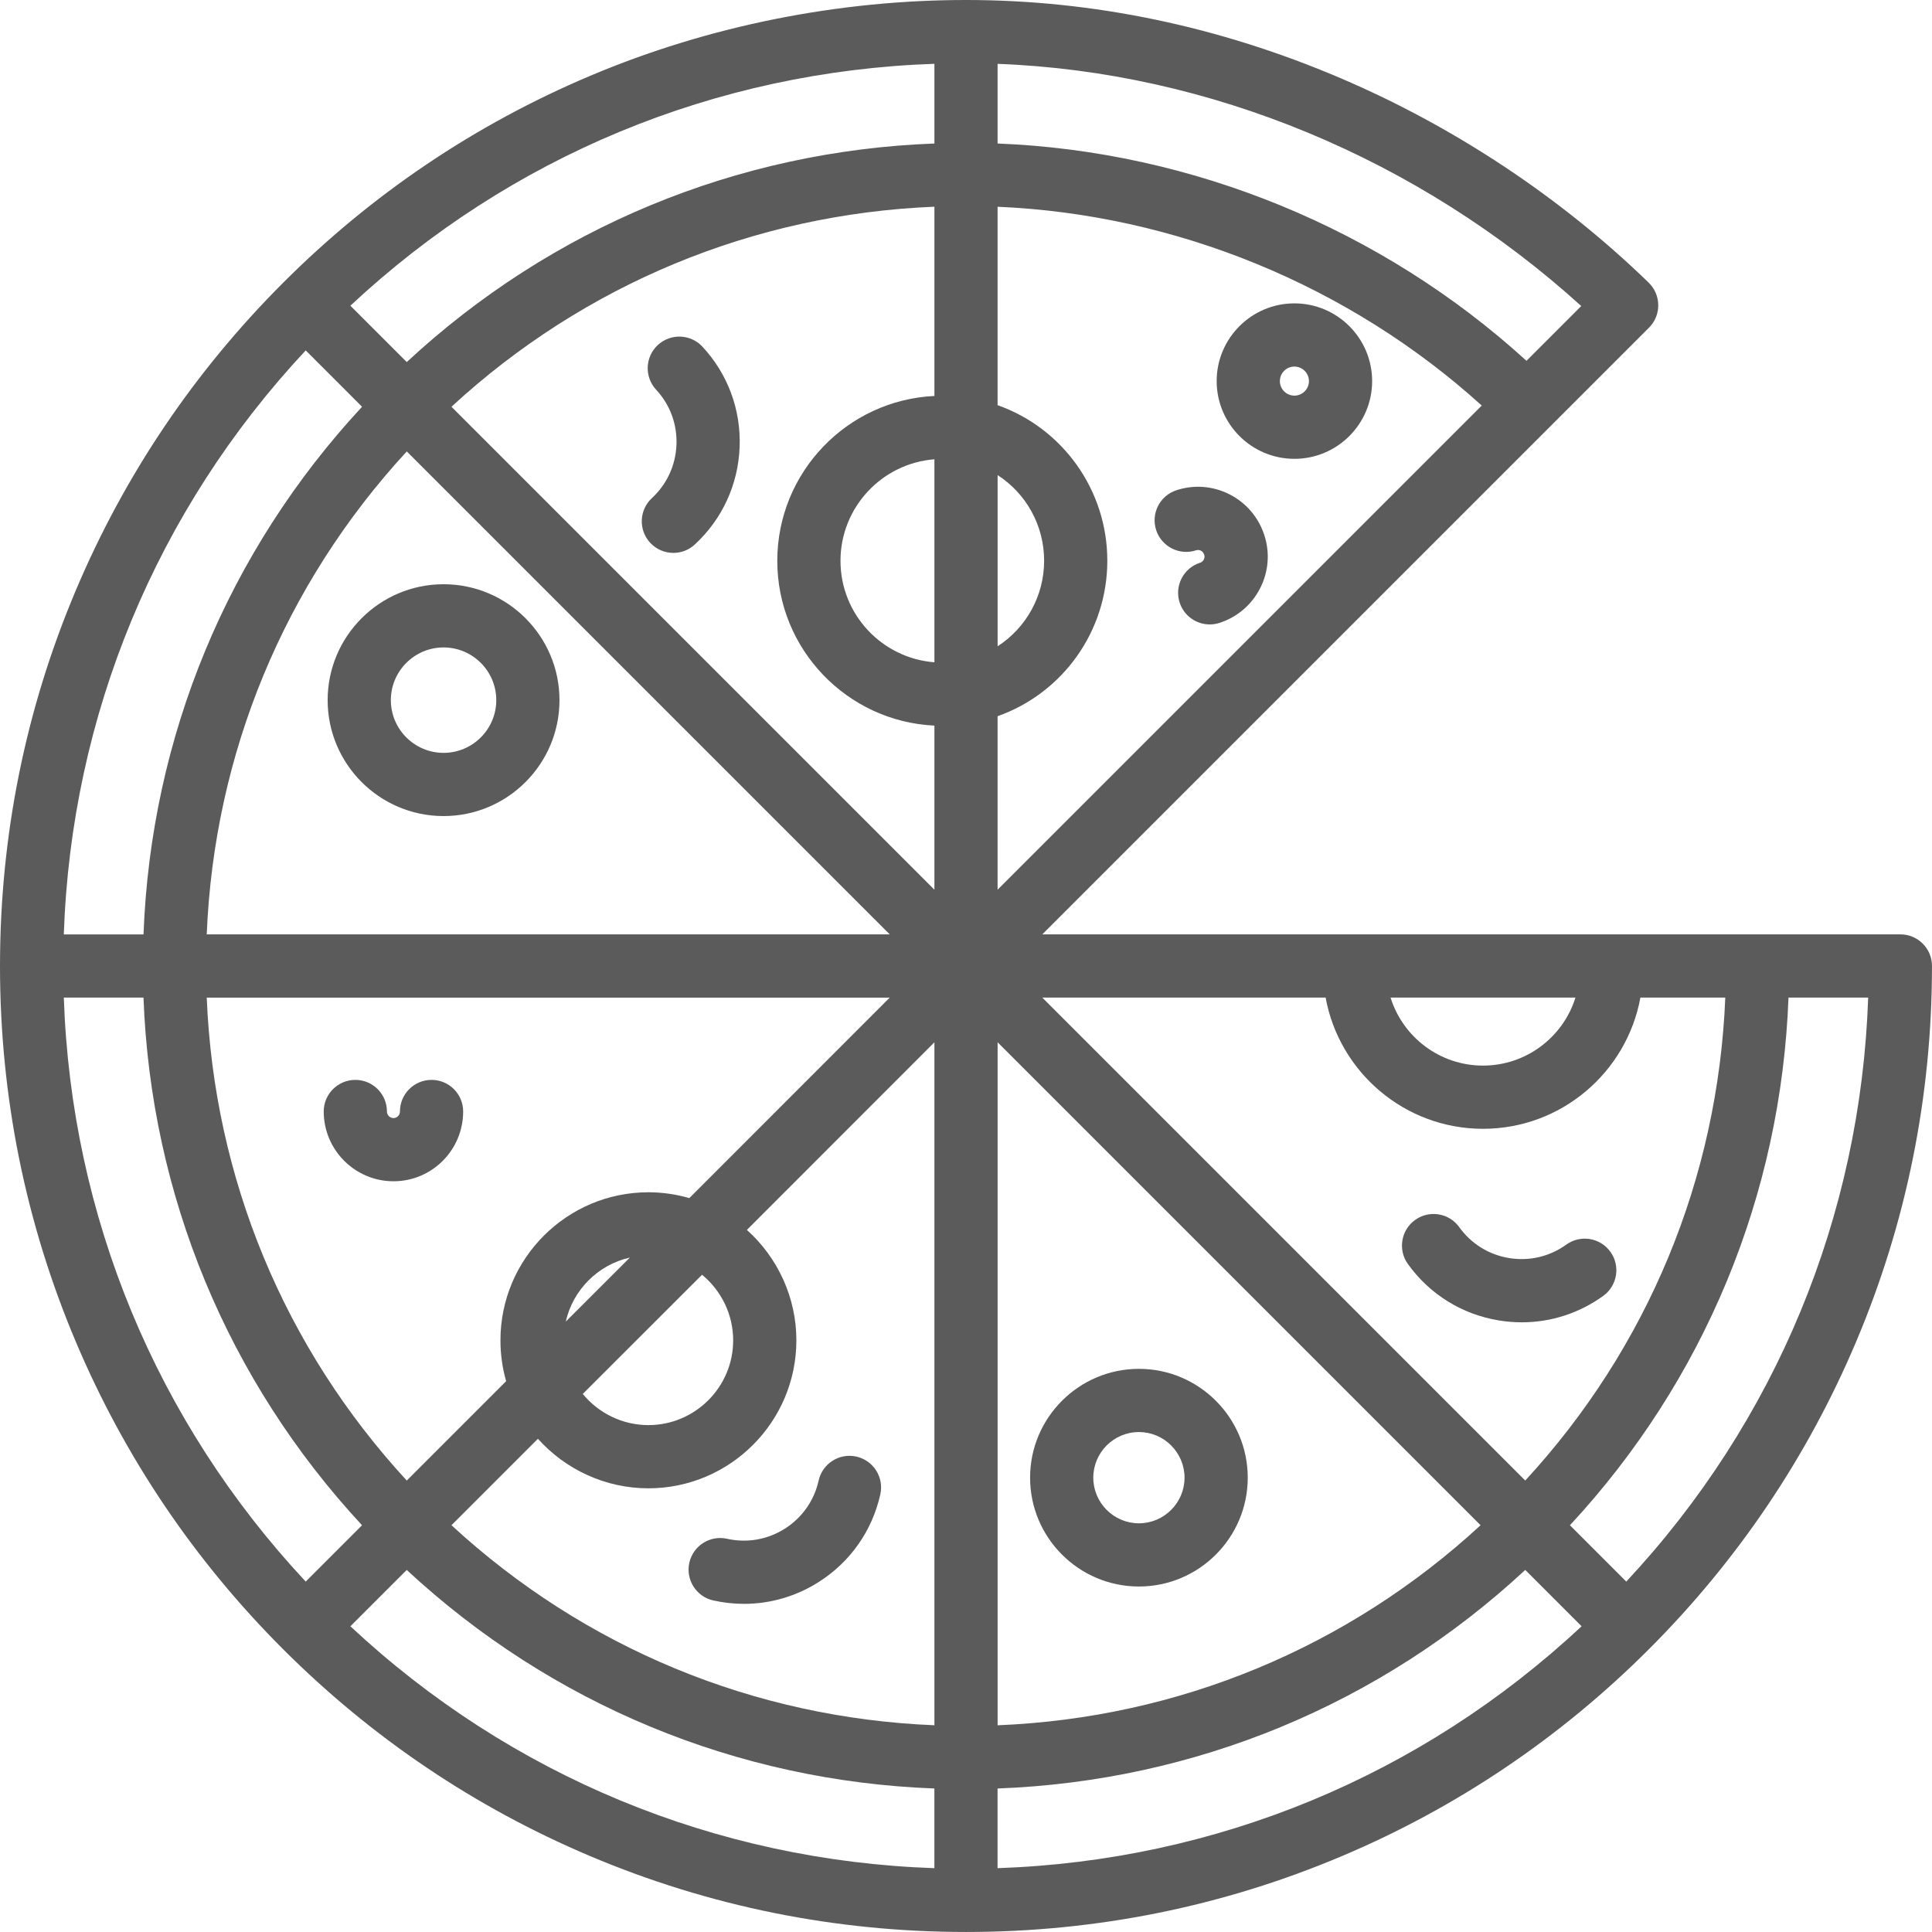 <?xml version="1.0" encoding="UTF-8"?><svg id="Calque_2" xmlns="http://www.w3.org/2000/svg" viewBox="0 0 804.53 804.53"><defs><style>.cls-1{fill:#5b5b5b;}</style></defs><g id="Calque_2-2"><g><path class="cls-1" d="M791.37,389.1H434.03l211.26-211.26h0l41.41-41.41s.04-.05,.06-.07c.03-.03,.05-.05,.08-.07,.14-.15,.27-.31,.4-.46,.14-.16,.29-.31,.42-.48,.15-.18,.28-.37,.41-.56,.12-.17,.25-.34,.36-.51,.13-.19,.24-.39,.35-.59,.1-.18,.21-.35,.3-.53,.11-.21,.2-.42,.29-.63,.08-.18,.17-.36,.24-.54,.09-.22,.16-.44,.23-.65,.06-.18,.13-.37,.18-.55,.06-.22,.11-.45,.16-.67,.04-.19,.09-.37,.13-.56,.04-.23,.07-.45,.1-.68,.03-.19,.06-.38,.07-.58,.02-.22,.02-.45,.03-.68,0-.2,.02-.39,.02-.59,0-.22-.02-.45-.03-.67-.01-.2-.02-.4-.04-.59-.02-.22-.06-.44-.09-.66-.03-.2-.06-.4-.1-.59-.04-.22-.1-.43-.16-.64-.05-.2-.09-.39-.15-.59-.06-.21-.15-.42-.22-.63-.07-.19-.13-.38-.21-.57-.09-.21-.19-.42-.29-.62-.09-.18-.16-.36-.26-.54-.11-.21-.24-.41-.36-.61-.1-.17-.2-.34-.31-.5-.14-.2-.29-.39-.43-.59-.12-.16-.23-.32-.36-.47-.16-.19-.33-.37-.5-.55-.12-.13-.23-.26-.35-.39-.02-.02-.05-.04-.07-.06-.03-.02-.05-.05-.07-.08-36.55-35.48-80.93-64.92-128.33-85.15C507.64,10.95,455.17,0,402.27,0s-106.99,10.63-156.59,31.61c-47.93,20.27-90.95,49.27-127.85,86.21-36.92,36.92-65.92,79.94-86.19,127.85C10.64,295.29,0,347.97,0,402.26s10.63,106.98,31.61,156.57c20.26,47.91,49.27,90.93,86.21,127.87,36.92,36.92,79.94,65.92,127.85,86.19,49.62,20.99,102.31,31.63,156.59,31.63s106.98-10.63,156.57-31.61c47.91-20.26,90.93-49.26,127.88-86.21,36.93-36.95,65.92-79.98,86.18-127.87,20.99-49.61,31.63-102.29,31.63-156.58,0-7.27-5.89-13.16-13.16-13.16Zm-155.71-238.85c-60.13-54.86-139.1-87.31-220.24-90.49V26.59c88.13,3.29,175.39,39.5,243.05,100.85l-22.81,22.81Zm-83.64,265.17c5.67,31.03,32.89,54.64,65.54,54.64s59.87-23.6,65.54-54.64h35.35c-3.06,75.22-32.27,145.76-83.3,201.11l-201.11-201.11h117.99Zm65.54,28.32c-18.06,0-33.38-11.93-38.5-28.32h77c-5.12,16.39-20.44,28.32-38.5,28.32Zm-182.76-210.24c0,14.78-7.59,28.01-19.37,35.63v-71.29c11.78,7.6,19.37,20.85,19.37,35.66Zm-84.8,.05c0-22.29,17.27-40.61,39.11-42.29v84.53c-21.84-1.67-39.11-19.97-39.11-42.24Zm39.11-68.66c-36.37,1.71-65.43,31.85-65.43,68.66s29.06,66.9,65.43,68.61v68.33L188,169.38c55.35-51.02,125.89-80.24,201.11-83.3v78.81Zm-18.61,224.21H86.09c3.06-75.22,32.27-145.76,83.3-201.11l201.11,201.11Zm.01,26.32l-83.46,83.5c-5.53-1.6-11.29-2.43-17.01-2.43-33.99,0-61.64,27.65-61.64,61.64,0,5.85,.8,11.55,2.37,17.03l-41.38,41.38c-51.02-55.35-80.24-125.89-83.3-201.11H370.51Zm-100.52,178.03c-10.7,0-20.69-4.91-27.31-12.98l49.67-49.63c8.05,6.61,12.96,16.6,12.96,27.29,0,19.48-15.84,35.32-35.32,35.32Zm-7.7-69.77l-26.69,26.67c2.99-13.24,13.44-23.69,26.69-26.67Zm-38.28,75.46c11.52,12.88,28.2,20.63,45.98,20.63,33.99,0,61.64-27.65,61.64-61.64,0-17.77-7.74-34.44-20.61-45.96l78.09-78.13v284.4c-75.22-3.06-145.76-32.27-201.11-83.3l36.01-36.01Zm191.42-165.1l201.11,201.11c-55.35,51.02-125.89,80.24-201.11,83.3V434.03Zm-26.32-374.28c-82.26,3.08-159.4,35.03-219.73,91.01l-23.47-23.47C212.49,65.08,297.95,29.68,389.11,26.57V59.75Zm-238.34,109.62c-55.98,60.34-87.93,137.48-91.01,219.73H26.57c3.11-91.11,38.51-176.57,100.73-243.19l23.46,23.46ZM59.75,415.42c3.08,82.25,35.03,159.4,91.01,219.73l-23.46,23.46c-62.22-66.62-97.62-152.08-100.73-243.2H59.75Zm109.62,238.34c60.34,55.98,137.48,87.93,219.73,91.01v33.18c-91.11-3.11-176.57-38.51-243.19-100.73l23.46-23.46Zm246.05,91.01c82.25-3.08,159.4-35.03,219.73-91.01l23.46,23.46c-66.62,62.22-152.08,97.62-243.2,100.73v-33.18Zm238.34-109.62c55.97-60.34,87.92-137.48,91.01-219.73h33.18c-3.12,91.07-38.51,176.53-100.73,243.19l-23.46-23.46Zm-238.34-336.9c27.03-9.58,45.69-35.26,45.69-64.76s-18.66-55.22-45.69-64.77V86.1c74.22,3.15,146.41,32.79,201.61,82.78l-201.61,201.61v-72.23Z"/><path class="cls-1" d="M184.71,339.83c26.62,0,48.27-21.65,48.27-48.27s-21.65-48.27-48.27-48.27-48.27,21.65-48.27,48.27,21.65,48.27,48.27,48.27Zm21.95-48.27c0,12.1-9.85,21.95-21.95,21.95s-21.95-9.85-21.95-21.95,9.85-21.95,21.95-21.95,21.95,9.85,21.95,21.95Z"/><path class="cls-1" d="M539.02,126.33c-17.85,0-32.37,14.52-32.37,32.37s14.52,32.37,32.37,32.37,32.37-14.52,32.37-32.37-14.52-32.37-32.37-32.37Zm6.05,32.37c0,3.34-2.72,6.05-6.05,6.05s-6.05-2.72-6.05-6.05,2.72-6.05,6.05-6.05,6.05,2.72,6.05,6.05Z"/><path class="cls-1" d="M474.27,570.02c-24.99,0-45.32,20.33-45.32,45.32s20.33,45.32,45.32,45.32,45.32-20.33,45.32-45.32-20.33-45.32-45.32-45.32Zm-19,45.32c0-10.48,8.53-19,19-19s19,8.53,19,19-8.53,19-19,19-19-8.53-19-19Z"/><path class="cls-1" d="M192.87,462.85c0-7.27-5.89-13.16-13.16-13.16s-13.16,5.89-13.16,13.16c0,1.51-1.2,2.74-2.68,2.74s-2.74-1.2-2.74-2.74c0-7.27-5.89-13.16-13.16-13.16s-13.16,5.89-13.16,13.16c0,16.02,13.03,29.06,29.06,29.06s29-13.03,29-29.06Z"/><path class="cls-1" d="M511.94,205.83c-6.91-3.49-14.75-4.09-22.09-1.67-6.9,2.27-10.66,9.71-8.39,16.61,2.27,6.9,9.71,10.66,16.61,8.39,.84-.28,1.54-.07,1.98,.15,.47,.24,1.09,.72,1.41,1.67,.28,.85,.07,1.57-.16,2.02-.23,.46-.69,1.06-1.57,1.34-6.92,2.22-10.73,9.63-8.51,16.55,1.79,5.58,6.96,9.14,12.53,9.14,1.33,0,2.69-.2,4.02-.63,7.41-2.38,13.44-7.51,16.98-14.45,3.53-6.93,4.14-14.82,1.72-22.17-2.43-7.42-7.59-13.44-14.53-16.95Z"/><path class="cls-1" d="M624.24,549.87c3.17,.52,6.34,.77,9.48,.77,12.12,0,23.9-3.78,33.91-11.01,5.89-4.25,7.23-12.48,2.97-18.37-4.25-5.89-12.48-7.23-18.37-2.97-6.91,4.98-15.35,6.97-23.77,5.6-8.43-1.37-15.82-5.94-20.8-12.88-4.24-5.9-12.47-7.25-18.37-3-5.9,4.24-7.25,12.46-3,18.37,9.09,12.65,22.57,20.99,37.94,23.49Z"/><path class="cls-1" d="M281.7,185.17c-.33,8.55-3.96,16.45-10.23,22.25-5.33,4.94-5.66,13.26-.72,18.6,2.59,2.8,6.12,4.22,9.66,4.22,3.2,0,6.4-1.16,8.93-3.5,11.44-10.58,18.06-24.99,18.66-40.57,.59-15.55-4.9-30.39-15.47-41.79-4.94-5.33-13.27-5.64-18.6-.7-5.33,4.94-5.64,13.27-.7,18.6,5.78,6.23,8.79,14.36,8.47,22.88Z"/><path class="cls-1" d="M297.02,666.46c4.26,.95,8.54,1.42,12.8,1.42,10.94,0,21.68-3.1,31.14-9.11,13.14-8.35,22.24-21.31,25.63-36.5,1.58-7.09-2.89-14.13-9.98-15.71-7.1-1.59-14.13,2.89-15.71,9.98-1.86,8.33-6.85,15.44-14.05,20.02-7.2,4.58-15.76,6.08-24.09,4.22-7.1-1.58-14.13,2.89-15.71,9.98-1.58,7.09,2.89,14.13,9.98,15.71Z"/></g></g></svg>
